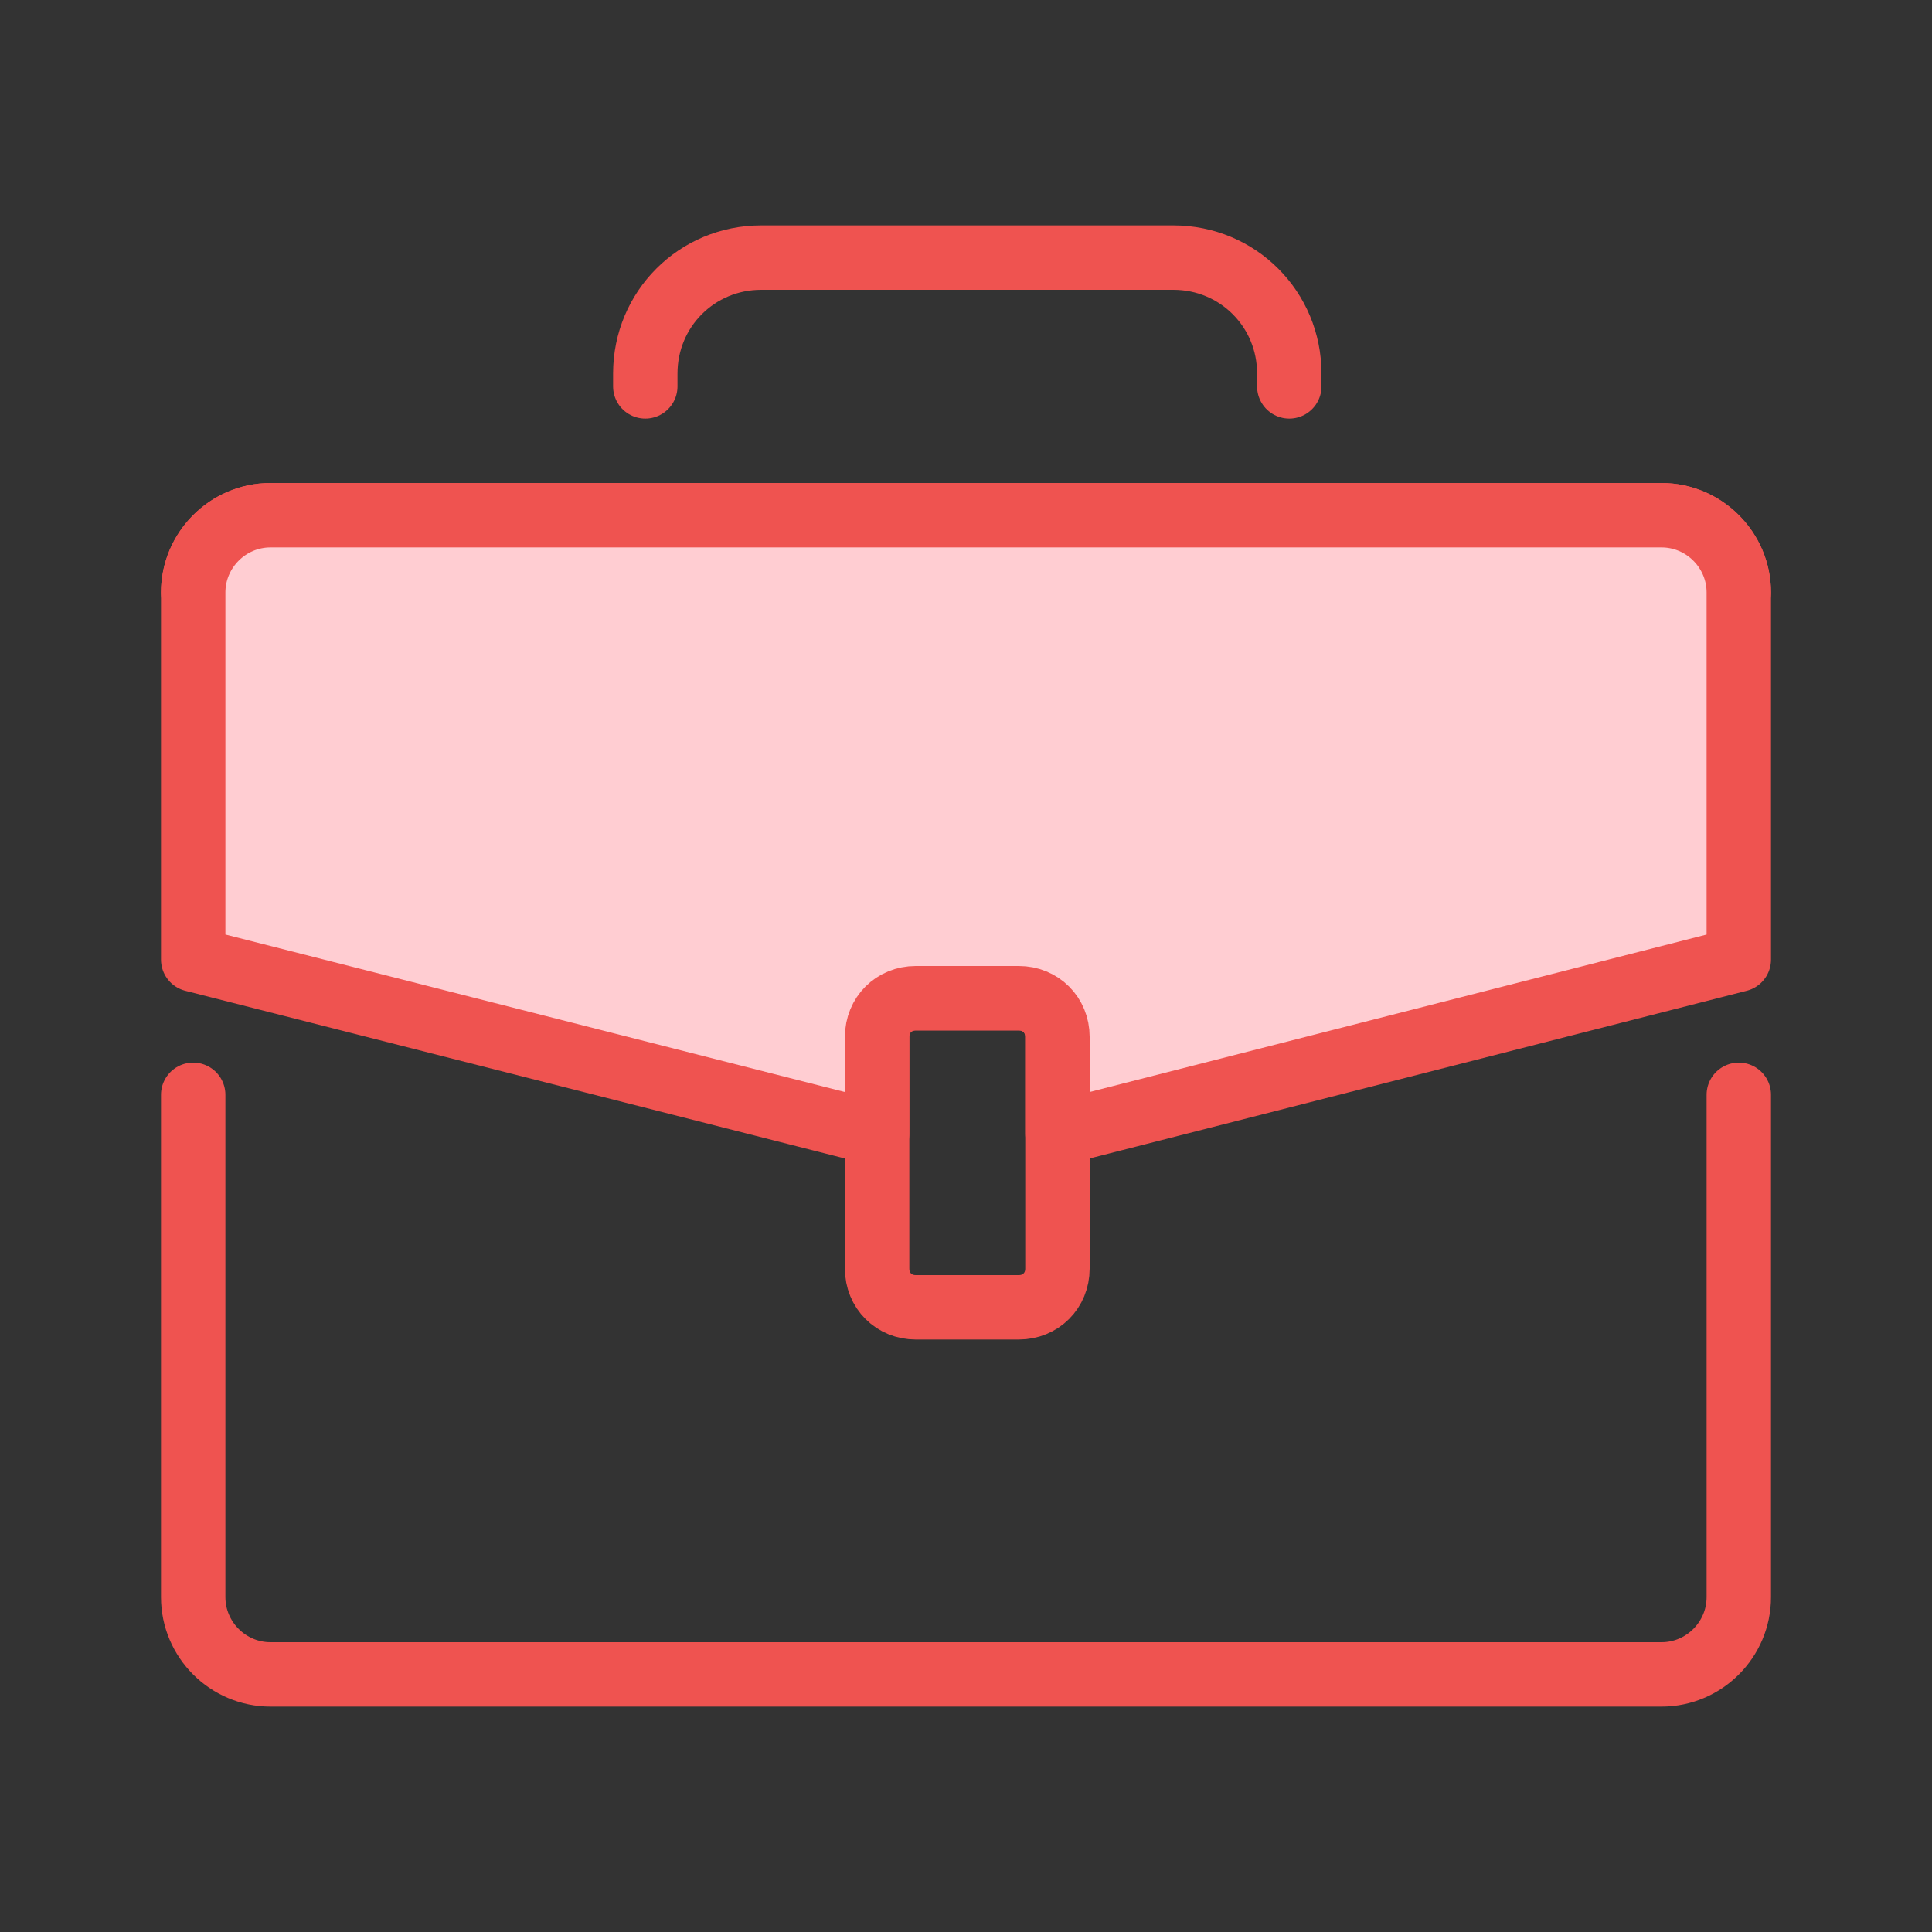 <?xml version="1.0" encoding="utf-8"?>
<!-- Generator: Adobe Illustrator 21.0.0, SVG Export Plug-In . SVG Version: 6.00 Build 0)  -->
<svg version="1.1" id="Layer_1" xmlns="http://www.w3.org/2000/svg" xmlns:xlink="http://www.w3.org/1999/xlink" x="0px" y="0px"
	 viewBox="0 0 150 150" style="enable-background:new 0 0 150 150;" xml:space="preserve">
<rect x="0" y="0" width="150" height="150" fill="#333333" stroke="none"/>
<style type="text/css">
	.st0{fill:#B2DFDB;stroke:#26A69A;stroke-width:5;stroke-linecap:round;stroke-linejoin:round;stroke-miterlimit:10;}
	.st1{fill:none;stroke:#26A69A;stroke-width:5;stroke-linecap:round;stroke-linejoin:round;stroke-miterlimit:10;}
	.st2{fill:#FFF59D;stroke:#FFCA28;stroke-width:5;stroke-linecap:round;stroke-linejoin:round;stroke-miterlimit:10;}
	.st3{fill:none;stroke:#FFCA28;stroke-width:5;stroke-linecap:round;stroke-linejoin:round;stroke-miterlimit:10;}
	.st4{fill:none;stroke:#EF5350;stroke-width:5;stroke-linecap:round;stroke-linejoin:round;stroke-miterlimit:10;}
	.st5{fill:#FFFFFF;stroke:#EF5350;stroke-width:5;stroke-linecap:round;stroke-linejoin:round;stroke-miterlimit:10;}
	.st6{fill:#FFCDD2;stroke:#EF5350;stroke-width:5;stroke-linecap:round;stroke-linejoin:round;stroke-miterlimit:10;}
	.st7{fill:#CFD8DC;stroke:#78909C;stroke-width:5;stroke-linecap:round;stroke-linejoin:round;stroke-miterlimit:10;}
	.st8{fill:none;stroke:#78909C;stroke-width:5;stroke-linecap:round;stroke-linejoin:round;stroke-miterlimit:10;}
	.st9{fill:#BBDEFB;stroke:#42A5F5;stroke-width:5;stroke-linecap:round;stroke-linejoin:round;stroke-miterlimit:10;}
	.st10{fill:none;stroke:#42A5F5;stroke-width:5;stroke-linecap:round;stroke-linejoin:round;stroke-miterlimit:10;}
	.st11{fill:none;stroke:#00ACC1;stroke-width:5;stroke-linecap:round;stroke-linejoin:round;stroke-miterlimit:10;}
	.st12{fill:#80DEEA;stroke:#00ACC1;stroke-width:5;stroke-linecap:round;stroke-linejoin:round;stroke-miterlimit:10;}
	.st13{fill:#D1C4E9;stroke:#7E57C2;stroke-width:5;stroke-linecap:round;stroke-linejoin:round;stroke-miterlimit:10;}
	.st14{fill:none;stroke:#7E57C2;stroke-width:5;stroke-linecap:round;stroke-linejoin:round;stroke-miterlimit:10;}
</style>
<g>
	<path class="st4" d="M135,85v39c0,3.3-2.7,6-6,6H21c-3.3,0-6-2.7-6-6V85"/>
	<path class="st5" d="M15,46c0-3.3,2.7-6,6-6h108c3.3,0,6,2.7,6,6"/>
	<path class="st4" d="M68.1,98.5v-18c0-1.7,1.3-3,3-3h8c1.7,0,3,1.3,3,3v18c0,1.7-1.3,3-3,3h-8C69.4,101.5,68.1,100.2,68.1,98.5z"/>
	<path class="st6" d="M129,40H21c-3.3,0-6,2.7-6,6v28.5L68.1,88v-7.5c0-1.7,1.3-3,3-3h8c1.7,0,3,1.3,3,3V88L135,74.5V46
		C135,42.7,132.3,40,129,40z"/>
	<path class="st4" d="M50.1,30v-1c0-5,4-9,9-9h32c5,0,9,4,9,9v1"/>
</g>
</svg>
